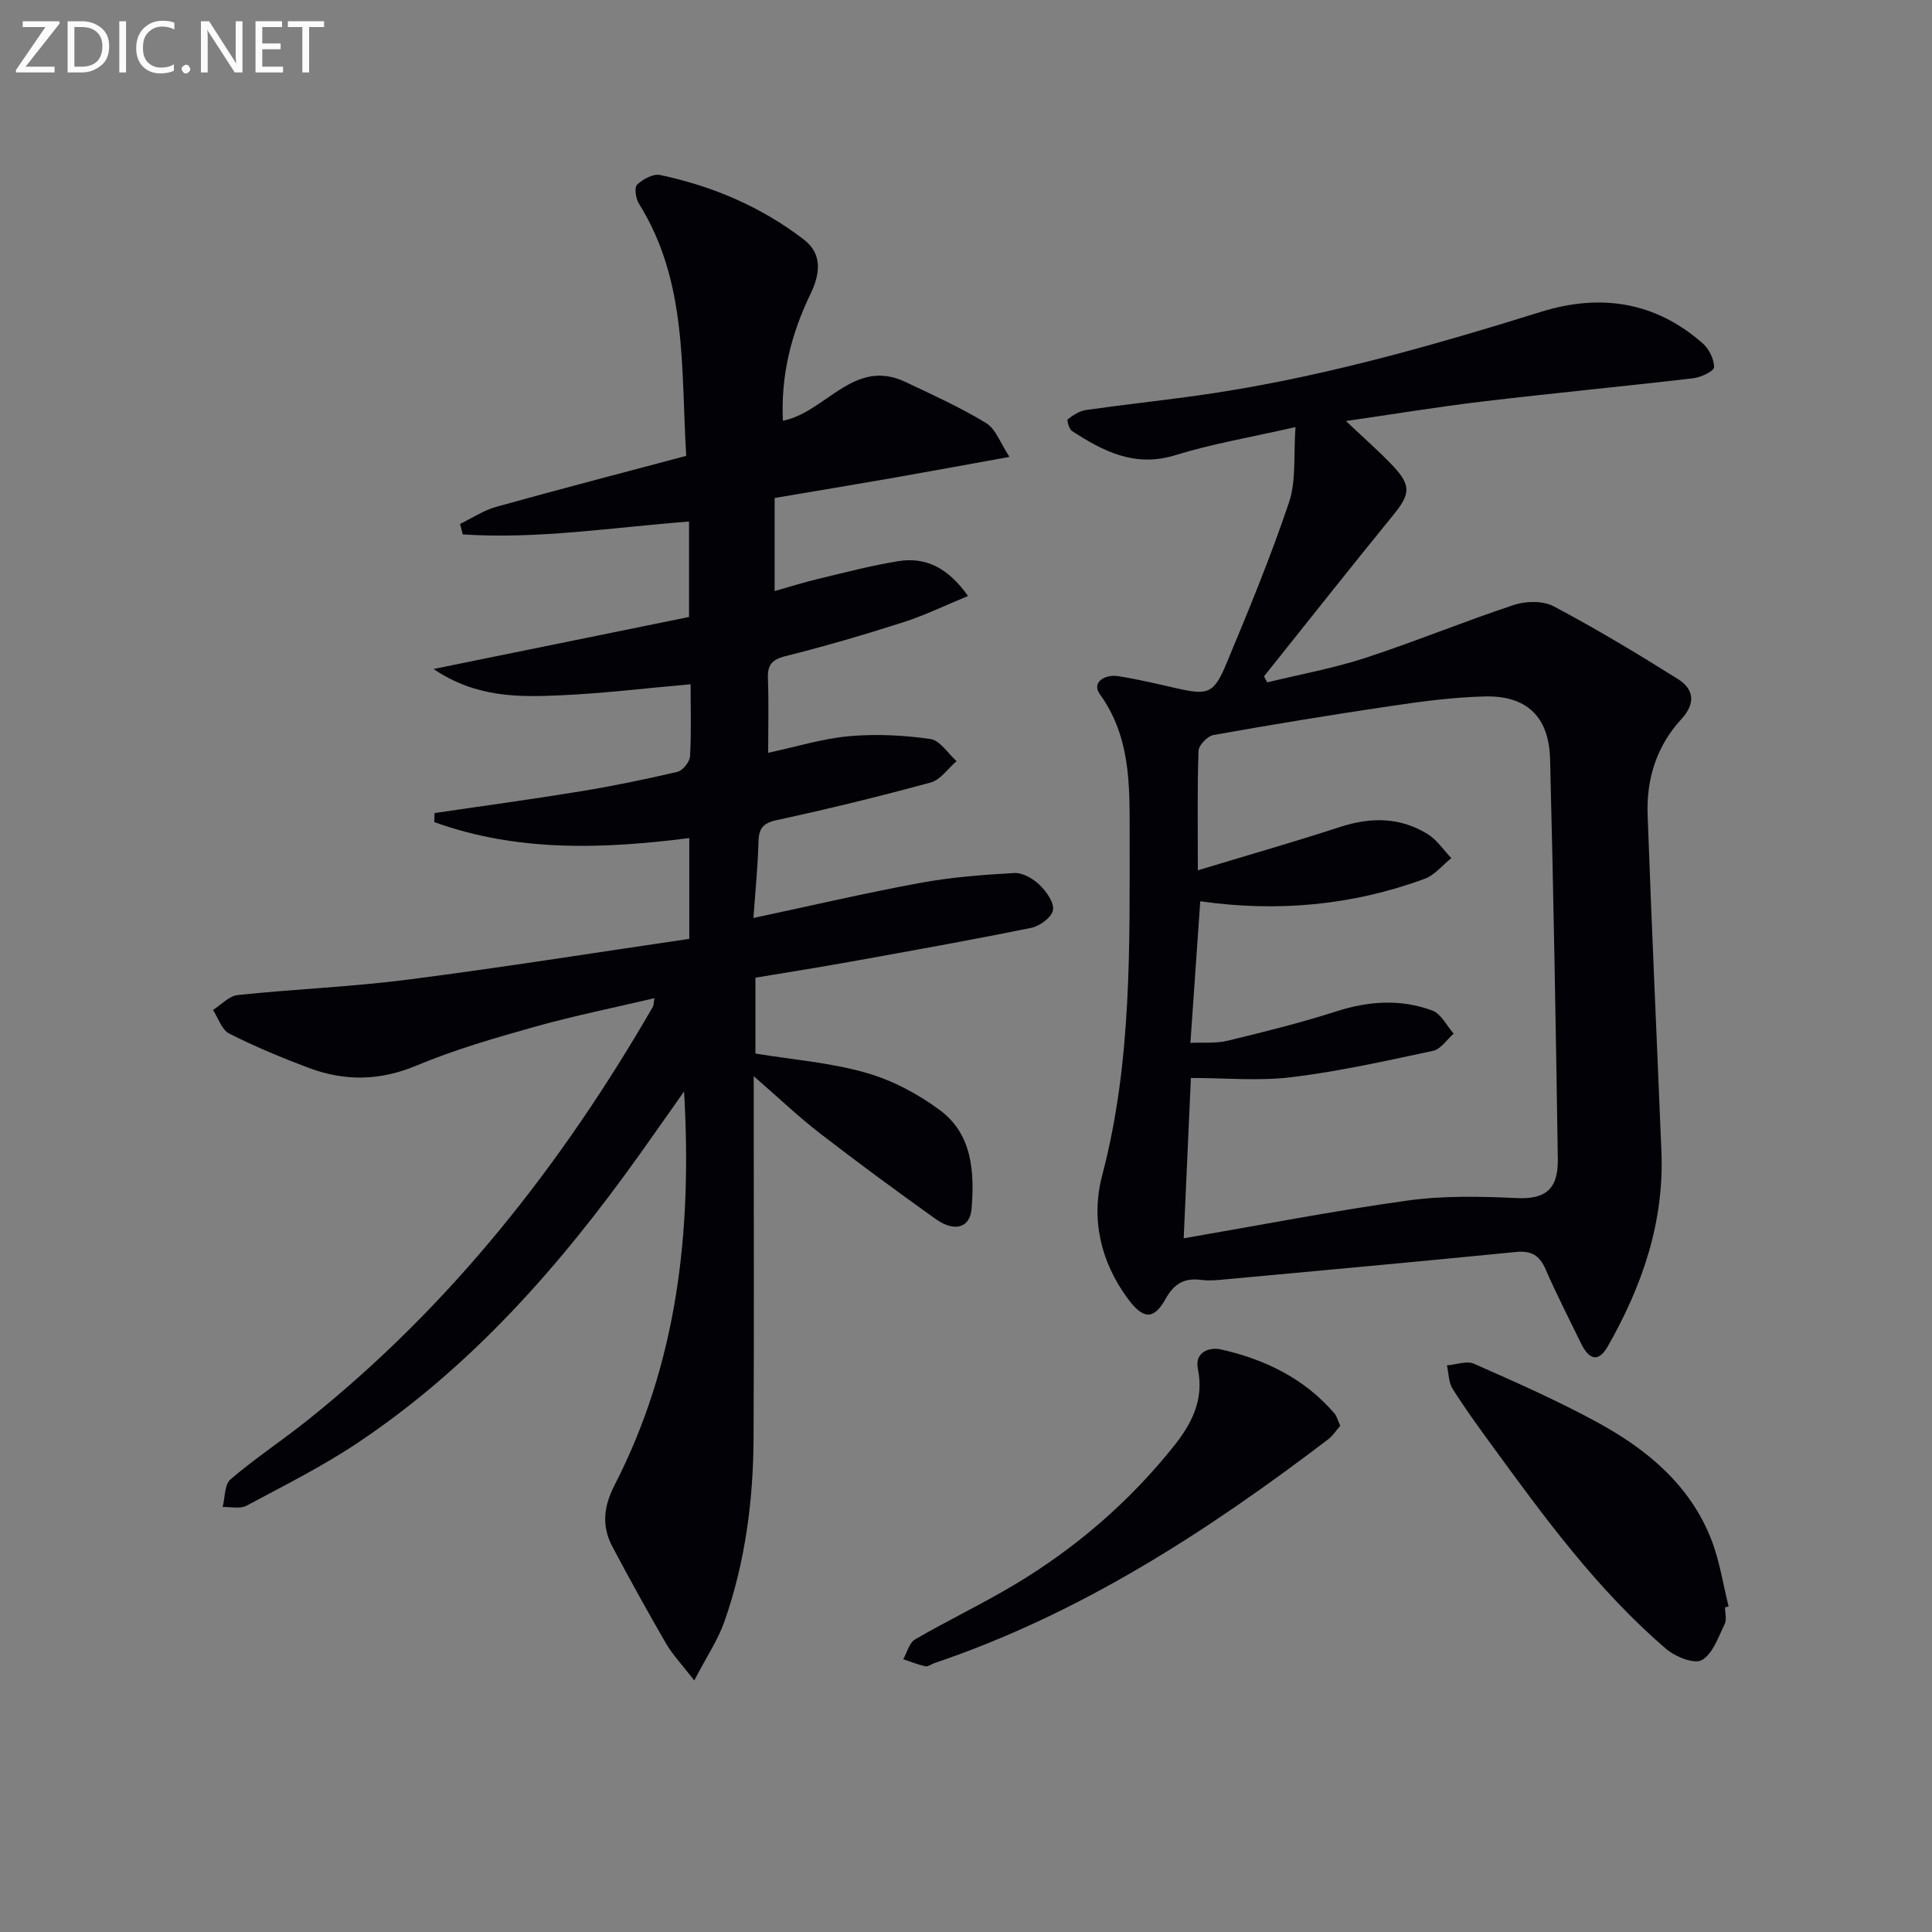 <svg enable-background="new 0 0 400 400" viewBox="0 0 400 400" xmlns="http://www.w3.org/2000/svg"><rect x="0" y="0" width="400" height="400" fill="#808080" stroke="none"/><path d="m135.49 206.66c-8.46 2-16.68 3.65-24.73 5.91-8.3 2.33-16.64 4.74-24.57 8.06-7.59 3.18-14.86 3.24-22.28.46-5.59-2.1-11.13-4.41-16.45-7.1-1.55-.78-2.27-3.21-3.37-4.89 1.71-1.07 3.34-2.9 5.14-3.09 11.72-1.23 23.54-1.69 35.22-3.19 19.41-2.49 38.74-5.58 58.26-8.44 0-7.31 0-14.05 0-20.87-18.09 2.31-35.75 2.87-52.8-3.31.02-.62.04-1.24.06-1.87 10.09-1.48 20.2-2.85 30.27-4.5 6.71-1.1 13.37-2.47 19.99-4.02 1.11-.26 2.56-2.05 2.63-3.21.29-4.96.12-9.95.12-14.93-9.26.81-18.12 1.9-27 2.29-8.64.38-17.41.5-26.22-5.45 18.48-3.76 35.6-7.25 52.9-10.77 0-6.91 0-13.12 0-19.76-15.74 1.19-31.25 3.7-46.85 2.66-.19-.72-.37-1.44-.56-2.16 2.49-1.21 4.88-2.82 7.5-3.55 12.91-3.6 25.89-6.97 39.33-10.55-1.12-17.9.32-36.07-9.81-52.24-.65-1.04-.97-3.33-.36-3.91 1.19-1.13 3.32-2.3 4.75-2 10.85 2.29 20.93 6.58 29.76 13.36 4.01 3.08 3.3 7.3 1.36 11.32-3.96 8.21-6.14 16.78-5.69 26.2 8.92-1.76 14.65-13.12 25.37-8.03 5.65 2.68 11.38 5.27 16.7 8.51 2 1.22 2.95 4.15 4.84 7-8.83 1.6-16.72 3.06-24.61 4.44-7.96 1.39-15.94 2.7-24.01 4.07v19.27c3.2-.9 6.11-1.83 9.07-2.53 5.48-1.31 10.94-2.75 16.49-3.65 5.75-.94 10.34 1.38 14.48 7.2-4.73 1.95-8.95 4.01-13.38 5.43-8.06 2.58-16.19 4.97-24.4 7.02-2.9.73-3.76 1.88-3.65 4.7.19 4.97.05 9.96.05 15.32 5.88-1.26 11.29-2.95 16.8-3.44 5.55-.5 11.26-.2 16.78.58 1.98.28 3.63 2.98 5.43 4.58-1.77 1.52-3.31 3.86-5.34 4.42-10.55 2.88-21.19 5.48-31.88 7.79-2.95.64-3.73 1.78-3.8 4.57-.12 4.94-.63 9.88-1.04 15.7 11.88-2.53 23.11-5.16 34.45-7.25 6.44-1.19 13.03-1.7 19.57-2.06 1.72-.09 3.87 1.16 5.2 2.44 1.41 1.36 3.06 3.64 2.8 5.23-.24 1.47-2.71 3.31-4.46 3.67-12.36 2.52-24.77 4.73-37.18 6.97-6.53 1.18-13.08 2.21-19.97 3.36v15.71c7.61 1.24 15.42 1.86 22.82 3.95 5.43 1.53 10.77 4.36 15.33 7.73 6.74 4.97 7.22 12.78 6.61 20.42-.32 4-3.53 4.94-7.46 2.14-8.12-5.8-16.16-11.71-24.05-17.81-4.42-3.42-8.48-7.3-13.6-11.76v6.27c0 22.83.07 45.65-.03 68.48-.05 13.02-1.71 25.86-6.04 38.18-1.33 3.79-3.66 7.22-6.24 12.19-2.61-3.38-4.51-5.35-5.84-7.65-3.83-6.6-7.52-13.29-11.1-20.03-2.25-4.25-1.85-8.3.43-12.74 12.98-25.27 16.09-52.38 14.4-81.53-3.48 4.94-6.36 9.06-9.28 13.15-16.35 22.91-34.74 43.87-58.34 59.63-7.31 4.88-15.23 8.85-23 13-1.31.7-3.26.2-4.91.26.5-1.95.37-4.65 1.62-5.72 5.05-4.32 10.63-8.01 15.83-12.15 29.69-23.68 52.71-52.95 71.6-85.66.17-.27.14-.64.34-1.82z" fill="#010106"/><path d="m268.22 88.42c-9.21 2.11-17.2 3.44-24.88 5.82-8.37 2.59-14.9-.79-21.4-5.01-.61-.39-1.09-2.26-.87-2.43 1.11-.84 2.43-1.72 3.77-1.91 7.39-1.06 14.82-1.86 22.23-2.88 24.58-3.36 48.34-10.08 71.95-17.44 12.28-3.83 23.67-2.15 33.52 6.53 1.3 1.15 2.35 3.27 2.34 4.94 0 .79-2.71 2.08-4.29 2.27-14.52 1.7-29.07 3.08-43.58 4.81-9.21 1.09-18.36 2.61-28.35 4.05 3.63 3.44 6.84 6.23 9.74 9.3 3.84 4.07 3.55 5.89.07 10.15-9.02 11.06-17.86 22.27-26.77 33.41.22.42.44.83.66 1.25 6.76-1.65 13.66-2.9 20.26-5.05 10.36-3.38 20.46-7.56 30.81-10.98 2.49-.82 6.02-.9 8.23.27 8.77 4.65 17.31 9.78 25.72 15.06 3.38 2.12 3.72 5.07.7 8.34-5.09 5.53-7.23 12.37-6.96 19.75.83 23.26 1.92 46.52 2.86 69.78.59 14.6-3.99 27.83-11.11 40.3-1.87 3.28-3.8 2.95-5.56-.67-2.47-5.09-5.07-10.12-7.32-15.31-1.26-2.91-2.99-3.87-6.15-3.56-20.01 1.98-40.03 3.81-60.05 5.66-1.65.15-3.36.34-4.99.13-3.52-.47-5.67.67-7.49 3.94-2.47 4.43-4.67 4.18-7.78-.03-5.71-7.72-7.69-16.6-5.33-25.58 6.19-23.52 5.66-47.45 5.68-71.38.01-9.83.07-19.55-6.15-28.2-1.82-2.52 1.06-4.18 3.76-3.76 4.07.63 8.09 1.6 12.11 2.51 6.47 1.47 7.7 1.17 10.31-5.09 4.6-11.03 9.17-22.1 12.97-33.42 1.51-4.47.91-9.66 1.34-15.57zm-20.22 91.77c10.24-3.1 19.88-5.86 29.4-8.96 6.37-2.08 12.46-2.09 18.19 1.47 1.92 1.19 3.27 3.28 4.89 4.96-1.83 1.46-3.44 3.52-5.53 4.29-15.04 5.54-30.57 6.91-46.45 4.65-.68 9.78-1.34 19.3-2.04 29.32 2.71-.13 5.25.14 7.59-.42 7.56-1.83 15.13-3.7 22.53-6.08 6.74-2.17 13.4-2.64 19.98-.19 1.81.67 2.96 3.13 4.41 4.77-1.41 1.23-2.66 3.22-4.26 3.56-9.71 2.08-19.44 4.25-29.28 5.46-6.83.83-13.85.16-20.87.16-.51 11.32-1 22.21-1.49 33.2 15.64-2.69 30.9-5.67 46.27-7.81 7.44-1.03 15.12-.88 22.66-.52 5.76.27 8.63-1.63 8.53-8.06-.41-27.61-.9-55.21-1.6-82.81-.23-8.83-4.86-13.22-13.59-12.99-6.45.17-12.91 1.02-19.3 1.97-12.3 1.82-24.58 3.84-36.82 6.02-1.23.22-3.04 2.11-3.08 3.27-.27 7.78-.14 15.59-.14 24.74z" fill="#010106"/><path d="m357.15 332.79c0 1.17.39 2.53-.07 3.46-1.33 2.69-2.46 6.17-4.74 7.45-1.57.89-5.48-.68-7.37-2.3-14.27-12.23-25.28-27.32-36.27-42.4-2.75-3.76-5.49-7.54-7.96-11.48-.83-1.33-.8-3.21-1.17-4.83 1.89-.15 4.09-1.01 5.61-.34 8.65 3.83 17.34 7.65 25.63 12.18 10.23 5.59 19.1 12.94 23.5 24.22 1.72 4.41 2.42 9.22 3.58 13.85-.23.07-.48.13-.74.19z" fill="#010106"/><path d="m277.48 295.19c-.81.93-1.51 2.05-2.49 2.8-25.1 19.11-51.38 36.16-81.55 46.34-.63.21-1.31.78-1.85.66-1.56-.35-3.07-.96-4.59-1.47.81-1.4 1.26-3.41 2.47-4.11 6.75-3.92 13.83-7.29 20.53-11.29 12.68-7.58 23.75-17.11 33-28.68 3.75-4.69 6.32-9.65 5.01-16.02-.75-3.65 2.6-4.53 4.76-4.04 9.07 2.05 17.27 5.99 23.49 13.23.51.58.7 1.43 1.22 2.58z" fill="#010106"/><g fill="#fafbfa"><path d="m12.4 4.8-7.1 9h6v1.2h-8v-.5l6.1-8.9h-4.7v-1.2h7.6v.4z"/><path d="m14 14v-9.6h3c1.6 0 2.9.5 4 1.4s1.6 2.2 1.6 3.8-.5 3-1.6 3.9-2.4 1.5-4 1.5h-3zm1.4-8.4v8.2h1.6c1.3 0 2.4-.4 3.1-1.1s1.1-1.8 1.1-3.1-.4-2.3-1.2-3-1.8-1-3.1-1z"/><path d="m26.1 4.4v10.6h-1.4v-10.6z"/><path d="m36.1 14.6c-.8.4-1.8.6-2.9.6-1.5 0-2.7-.5-3.6-1.4s-1.4-2.2-1.4-3.8c0-1.7.5-3.1 1.5-4.1s2.3-1.6 3.9-1.6c1 0 1.8.1 2.5.4v1.4c-.8-.4-1.6-.6-2.5-.6-1.2 0-2.1.4-2.9 1.2s-1.1 1.8-1.1 3.2c0 1.3.3 2.3 1 3s1.6 1.1 2.7 1.1c1 0 2-.2 2.7-.7v1.3z"/><path d="m37.6 14.3c0-.2.1-.5.3-.6s.4-.3.6-.3c.3 0 .5.1.6.3s.3.4.3.6-.1.4-.3.6-.4.3-.6.3c-.3 0-.5-.1-.6-.3s-.3-.4-.3-.6z"/><path d="m50.2 15h-1.6l-5.3-8.2c-.2-.2-.3-.5-.4-.7 0 .2.1.7.1 1.5v7.4h-1.4v-10.6h1.7l5.2 8.1c.2.4.4.6.4.7 0-.3-.1-.8-.1-1.5v-7.3h1.4z"/><path d="m58.6 15h-5.7v-10.6h5.5v1.2h-4.1v3.4h3.8v1.2h-3.8v3.6h4.3z"/><path d="m67.1 5.6h-3.1v9.4h-1.4v-9.4h-3v-1.2h7.5z"/></g></svg>
